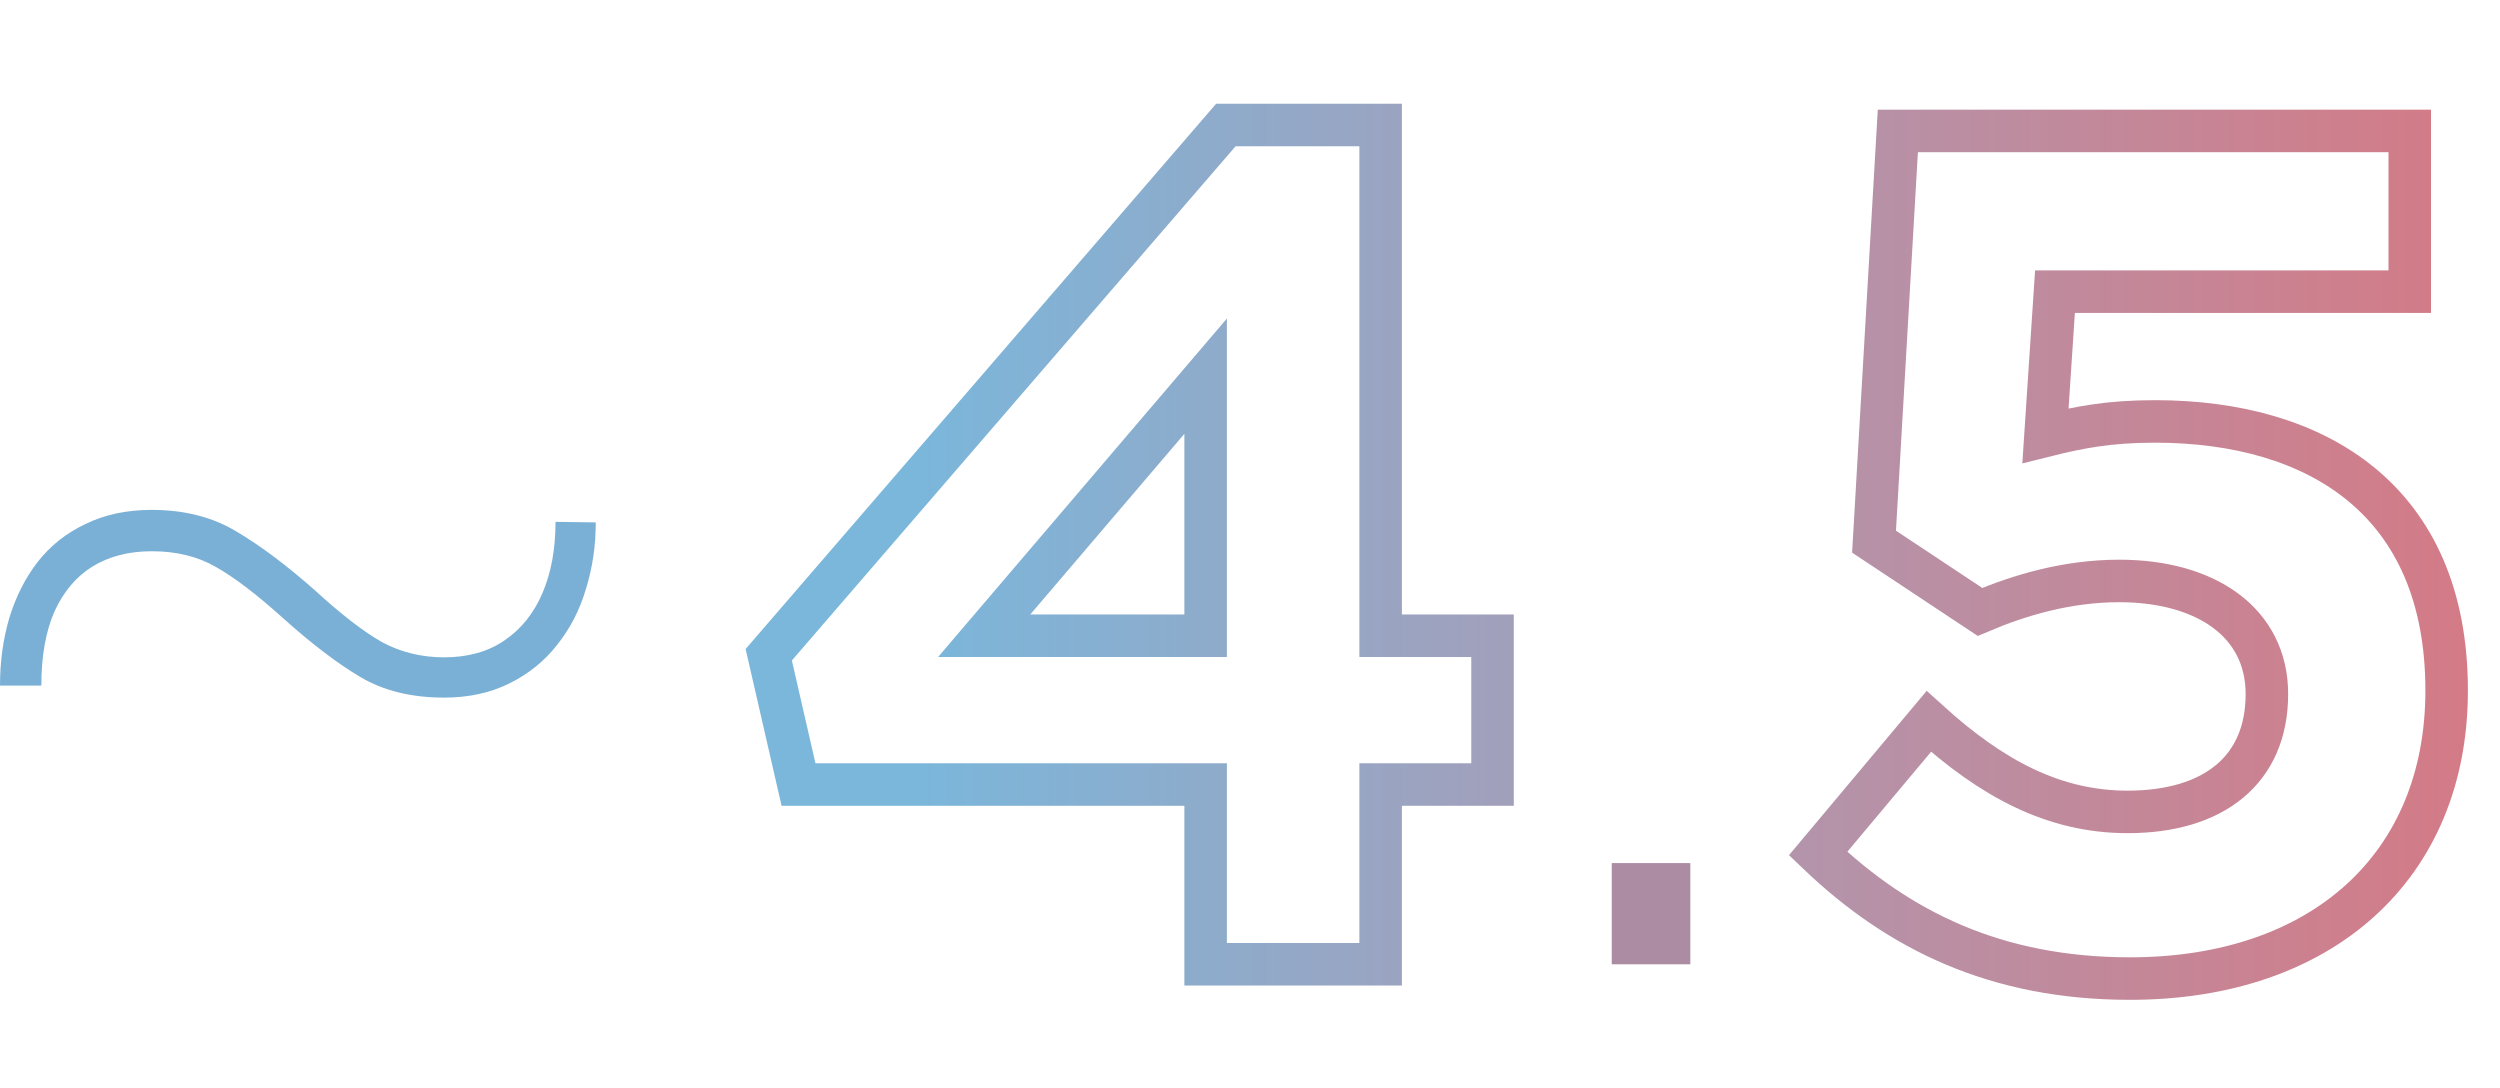 <svg width="147" height="64" viewBox="0 0 147 64" fill="none" xmlns="http://www.w3.org/2000/svg">
<path d="M32.664 30.685L35.031 30.717C35.031 32.082 34.84 33.383 34.456 34.62C34.093 35.857 33.528 36.956 32.76 37.916C32.014 38.875 31.075 39.632 29.945 40.187C28.836 40.742 27.556 41.019 26.106 41.019C24.186 41.019 22.544 40.614 21.179 39.803C19.814 38.993 18.278 37.819 16.572 36.284C15.079 34.94 13.789 33.959 12.701 33.341C11.634 32.722 10.376 32.413 8.926 32.413C7.582 32.413 6.42 32.711 5.439 33.309C4.479 33.906 3.732 34.791 3.199 35.964C2.687 37.137 2.431 38.587 2.431 40.315H0C0 38.907 0.181 37.585 0.544 36.348C0.928 35.09 1.482 33.991 2.207 33.053C2.954 32.093 3.892 31.346 5.023 30.813C6.153 30.259 7.454 29.981 8.926 29.981C10.845 29.981 12.509 30.408 13.917 31.261C15.324 32.093 16.86 33.245 18.523 34.716C20.059 36.124 21.371 37.137 22.459 37.755C23.568 38.353 24.783 38.651 26.106 38.651C27.513 38.651 28.697 38.321 29.657 37.66C30.638 36.998 31.384 36.071 31.896 34.876C32.408 33.682 32.664 32.285 32.664 30.685Z" fill="#559ACA" fill-opacity="0.78"/>
<g clip-path="url(#clip0_623_1787)">
<path opacity="0.78" d="M70.891 56.7H81.181V46.13H87.761V37.38H81.181V7.35H72.081L45.202 38.5L46.952 46.13H70.891V56.7ZM57.871 37.38L70.891 22.12V37.38H57.871ZM125.243 57.54C136.513 57.54 143.863 50.96 143.863 40.6C143.863 29.4 136.233 24.78 126.713 24.78C123.983 24.78 122.233 25.13 120.273 25.62L120.833 17.15H141.693V7.7H111.593L110.193 31.85L116.423 35.98C118.733 35 121.533 34.16 124.613 34.16C129.723 34.16 133.293 36.61 133.293 40.81C133.293 45.29 130.143 47.74 125.103 47.74C120.763 47.74 117.123 45.78 113.413 42.42L106.903 50.19C111.663 54.74 117.403 57.54 125.243 57.54Z" stroke="url(#paint0_linear_623_1787)" stroke-width="2.5"/>
<path d="M94.771 56.7H99.391V50.75H94.771V56.7Z" fill="#AC8CA3"/>
</g>
<defs>
<linearGradient id="paint0_linear_623_1787" x1="148.031" y1="56.7" x2="53.79" y2="56.7" gradientUnits="userSpaceOnUse">
<stop stop-color="#C53F4F" stop-opacity="0.9"/>
<stop offset="0.495" stop-color="#8E6B8D" stop-opacity="0.9"/>
<stop offset="1" stop-color="#4298CC" stop-opacity="0.9"/>
</linearGradient>
<clipPath id="clip0_623_1787">
<rect width="103" height="64" fill="white" transform="translate(43.031)"/>
</clipPath>
</defs>
</svg>
